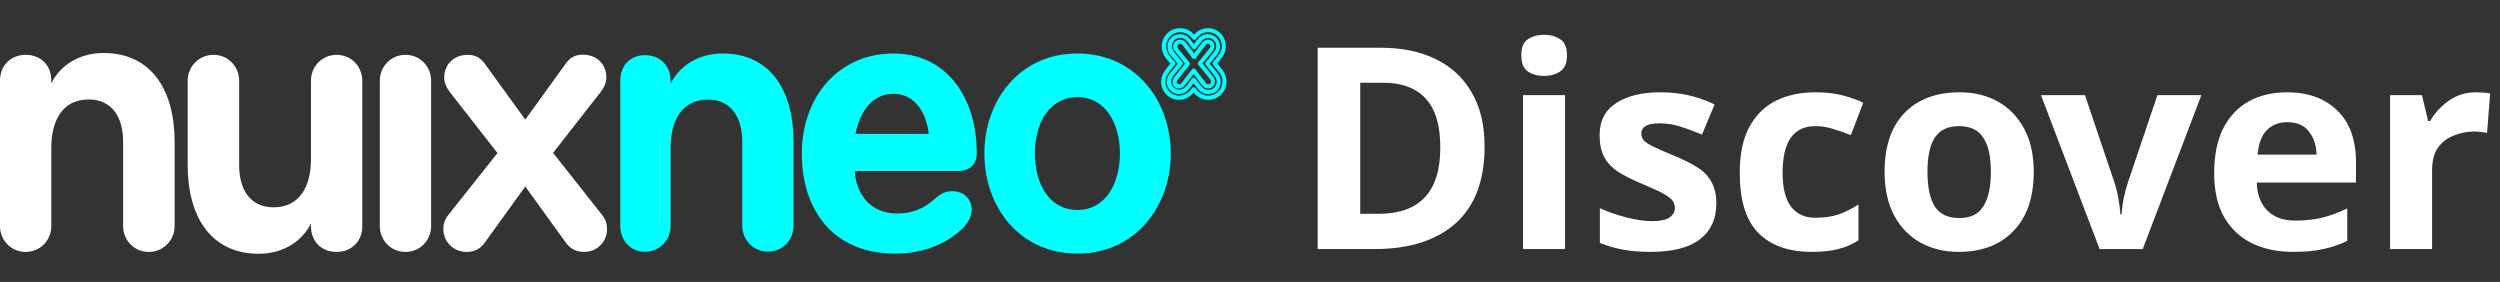 <svg width="532" height="60" viewBox="0 0 532 60" fill="none" xmlns="http://www.w3.org/2000/svg">
<rect x="0" y="0" width="532" height="60" fill="#333333" stroke="none"/>
<g clip-path="url(#clip0_364_44355)">
<path d="M168.87 48.084V30.159C168.87 19.178 163.869 11.384 153.797 11.384C148.514 11.384 144.57 14.077 142.703 17.796V17.23C142.703 13.97 140.485 11.739 137.245 11.739C134.181 11.739 131.997 13.864 131.997 17.23V48.084C131.997 51.06 134.11 53.575 137.245 53.575C140.379 53.575 142.703 51.06 142.703 48.084V31.435C142.703 25.767 145.028 21.197 150.663 21.197C155.558 21.197 157.953 24.917 157.953 30.124V48.049C157.953 51.024 160.277 53.539 163.411 53.539C166.546 53.539 168.87 51.06 168.87 48.084ZM190.142 11.384C178.414 11.384 170.631 20.666 170.631 32.675C170.631 44.683 177.287 53.965 190.494 53.965C196.305 53.965 200.742 52.016 203.701 49.607C205.356 48.226 206.765 46.738 206.765 44.577C206.765 42.416 205.18 40.681 202.609 40.681C200.848 40.681 199.827 41.531 198.559 42.629C196.728 44.223 194.403 45.427 190.881 45.427C184.859 45.427 182.112 40.858 181.901 36.394H203.806C206.765 36.394 207.856 34.552 207.856 32.675C207.892 20.666 201.341 11.384 190.142 11.384ZM197.643 28.494H182.042C182.957 23.854 185.564 19.957 190.071 19.957C194.403 19.922 197.08 23.57 197.643 28.494ZM249.132 32.675C249.132 21.233 241.454 11.384 229.269 11.384C217.084 11.384 209.476 21.233 209.476 32.675C209.476 44.117 217.048 53.965 229.269 53.965C241.49 53.965 249.132 44.081 249.132 32.675ZM238.32 32.675C238.32 39.086 235.256 44.683 229.269 44.683C223.282 44.683 220.218 39.122 220.218 32.675C220.218 26.227 223.282 20.666 229.269 20.666C235.291 20.666 238.32 26.263 238.32 32.675Z" fill="#00FFFF"/>
<path d="M254.027 14.573C254.168 14.573 254.309 14.643 254.379 14.75L256.563 17.619C256.774 17.867 256.879 17.938 257.161 17.938C257.478 17.938 257.725 17.69 257.725 17.371C257.725 17.194 257.619 17.017 257.513 16.875L255.013 13.793C254.872 13.616 254.872 13.404 255.013 13.227L257.373 10.322C257.513 10.145 257.584 9.968 257.584 9.826C257.584 9.472 257.302 9.33 257.091 9.33C256.809 9.33 256.668 9.436 256.457 9.72L254.449 12.376C254.379 12.483 254.238 12.553 254.097 12.553C253.956 12.553 253.816 12.483 253.745 12.376L251.702 9.649C251.526 9.401 251.385 9.33 251.104 9.33C250.787 9.33 250.54 9.578 250.54 9.897C250.54 10.074 250.646 10.251 250.752 10.393L253.111 13.297C253.252 13.475 253.252 13.687 253.111 13.864L250.611 16.946C250.47 17.123 250.399 17.3 250.399 17.442C250.399 17.796 250.681 17.938 250.892 17.938C251.174 17.938 251.315 17.832 251.526 17.548L253.675 14.75C253.745 14.608 253.886 14.573 254.027 14.573ZM257.126 18.824C256.457 18.824 256.105 18.469 255.823 18.151L253.992 15.742L252.195 18.08C251.914 18.434 251.526 18.824 250.857 18.824C250.505 18.824 250.188 18.682 249.942 18.469C249.66 18.221 249.519 17.832 249.519 17.442C249.519 17.052 249.66 16.734 249.906 16.379L252.195 13.545L250.047 10.924C249.801 10.605 249.66 10.251 249.66 9.897C249.66 9.507 249.801 9.117 250.082 8.869C250.364 8.586 250.716 8.444 251.104 8.444C251.773 8.444 252.125 8.799 252.407 9.117L254.097 11.384L255.752 9.188C256.034 8.834 256.422 8.444 257.091 8.444C257.443 8.444 257.76 8.586 258.006 8.799C258.288 9.046 258.429 9.436 258.429 9.826C258.429 10.216 258.288 10.534 258.042 10.889L255.893 13.51L258.147 16.308C258.394 16.627 258.535 16.982 258.535 17.336C258.535 17.726 258.394 18.115 258.112 18.363C257.901 18.682 257.549 18.824 257.126 18.824ZM254.027 16.556C254.168 16.556 254.309 16.627 254.379 16.734L255.612 18.328C256.034 18.895 256.527 19.142 257.161 19.142C258.147 19.142 258.922 18.363 258.922 17.371C258.922 16.946 258.746 16.521 258.464 16.131L256.598 13.793C256.457 13.616 256.457 13.404 256.598 13.227L258.359 11.066C258.676 10.676 258.816 10.251 258.816 9.79C258.816 8.834 258.042 8.09 257.126 8.09C256.316 8.09 255.823 8.551 255.541 8.94L254.485 10.322C254.414 10.428 254.273 10.499 254.132 10.499C253.992 10.499 253.851 10.428 253.78 10.322L252.689 8.869C252.266 8.303 251.773 8.055 251.139 8.055C250.153 8.055 249.378 8.834 249.378 9.826C249.378 10.251 249.554 10.676 249.836 11.066L251.597 13.191C251.738 13.368 251.738 13.581 251.597 13.758L249.695 16.096C249.378 16.486 249.237 16.911 249.237 17.371C249.237 18.328 250.012 19.072 250.928 19.072C251.738 19.072 252.231 18.611 252.512 18.221L253.71 16.663C253.745 16.627 253.886 16.556 254.027 16.556ZM257.126 20.028C256.21 20.028 255.471 19.638 254.872 18.859L253.992 17.726L253.146 18.824C252.9 19.107 252.231 20.028 250.857 20.028C249.484 20.028 248.286 18.859 248.286 17.442C248.286 16.804 248.498 16.202 248.955 15.635L250.611 13.581L249.096 11.739C248.674 11.207 248.427 10.57 248.427 9.932C248.427 8.444 249.589 7.275 251.069 7.275C251.984 7.275 252.724 7.665 253.322 8.444L254.062 9.401L254.766 8.48C255.013 8.196 255.682 7.275 257.056 7.275C258.429 7.275 259.626 8.444 259.626 9.861C259.626 10.499 259.415 11.101 258.957 11.668L257.443 13.545L259.098 15.6C259.521 16.131 259.767 16.769 259.767 17.407C259.803 18.859 258.64 20.028 257.126 20.028ZM254.027 16.556C254.168 16.556 254.309 16.627 254.379 16.734L255.612 18.328C256.034 18.895 256.527 19.142 257.161 19.142C258.147 19.142 258.922 18.363 258.922 17.371C258.922 16.946 258.746 16.521 258.464 16.131L256.598 13.793C256.457 13.616 256.457 13.404 256.598 13.227L258.359 11.066C258.676 10.676 258.816 10.251 258.816 9.79C258.816 8.834 258.042 8.09 257.126 8.09C256.316 8.09 255.823 8.551 255.541 8.94L254.485 10.322C254.414 10.428 254.273 10.499 254.132 10.499C253.992 10.499 253.851 10.428 253.78 10.322L252.689 8.869C252.266 8.303 251.773 8.055 251.139 8.055C250.153 8.055 249.378 8.834 249.378 9.826C249.378 10.251 249.554 10.676 249.836 11.066L251.597 13.191C251.738 13.368 251.738 13.581 251.597 13.758L249.695 16.096C249.378 16.486 249.237 16.911 249.237 17.371C249.237 18.328 250.012 19.072 250.928 19.072C251.738 19.072 252.231 18.611 252.512 18.221L253.71 16.663C253.745 16.627 253.886 16.556 254.027 16.556ZM257.126 20.028C256.21 20.028 255.471 19.638 254.872 18.859L253.992 17.726L253.146 18.824C252.9 19.107 252.231 20.028 250.857 20.028C249.484 20.028 248.286 18.859 248.286 17.442C248.286 16.804 248.498 16.202 248.955 15.635L250.611 13.581L249.096 11.739C248.674 11.207 248.427 10.57 248.427 9.932C248.427 8.444 249.589 7.275 251.069 7.275C251.984 7.275 252.724 7.665 253.322 8.444L254.062 9.401L254.766 8.48C255.013 8.196 255.682 7.275 257.056 7.275C258.429 7.275 259.626 8.444 259.626 9.861C259.626 10.499 259.415 11.101 258.957 11.668L257.443 13.545L259.098 15.6C259.521 16.131 259.767 16.769 259.767 17.407C259.803 18.859 258.64 20.028 257.126 20.028ZM254.027 18.54C254.168 18.54 254.309 18.611 254.379 18.717L254.661 19.072C255.295 19.922 256.175 20.347 257.161 20.347C257.971 20.347 258.711 20.028 259.274 19.461C259.838 18.895 260.155 18.151 260.155 17.336C260.155 16.627 259.908 15.954 259.415 15.352L258.147 13.793C258.006 13.616 258.006 13.404 258.147 13.227L259.274 11.81C259.767 11.207 260.014 10.534 260.014 9.79C260.014 8.161 258.711 6.85 257.126 6.85C256.105 6.85 255.259 7.311 254.59 8.161L254.485 8.303C254.414 8.409 254.273 8.48 254.132 8.48C253.992 8.48 253.851 8.409 253.78 8.303L253.639 8.125C253.005 7.275 252.125 6.85 251.139 6.85C250.329 6.85 249.589 7.169 249.026 7.736C248.462 8.303 248.145 9.046 248.145 9.861C248.145 10.57 248.392 11.243 248.885 11.845L250.012 13.227C250.153 13.404 250.153 13.616 250.012 13.793L248.744 15.387C248.251 15.99 248.005 16.663 248.005 17.407C248.005 19.036 249.308 20.347 250.892 20.347C251.914 20.347 252.759 19.886 253.428 19.036L253.675 18.717C253.745 18.611 253.886 18.54 254.027 18.54ZM257.126 21.233C255.893 21.233 254.802 20.701 253.992 19.709C253.146 20.736 252.09 21.233 250.857 21.233C248.779 21.233 247.089 19.532 247.089 17.407C247.089 16.486 247.406 15.635 248.005 14.856L248.04 14.821L249.061 13.545L248.145 12.447C247.547 11.668 247.23 10.818 247.23 9.897C247.23 8.834 247.617 7.877 248.357 7.134C249.096 6.39 250.047 6 251.104 6C252.266 6 253.322 6.461 254.097 7.382C254.907 6.461 255.929 6 257.091 6C259.169 6 260.859 7.7 260.859 9.826C260.859 10.747 260.542 11.597 259.943 12.376L259.908 12.412L259.028 13.51L260.084 14.785C260.683 15.565 261 16.415 261 17.336C261 18.398 260.613 19.355 259.873 20.099C259.169 20.843 258.183 21.233 257.126 21.233ZM254.027 16.556C254.168 16.556 254.309 16.627 254.379 16.734L255.612 18.328C256.034 18.895 256.527 19.142 257.161 19.142C258.147 19.142 258.922 18.363 258.922 17.371C258.922 16.946 258.746 16.521 258.464 16.131L256.598 13.793C256.457 13.616 256.457 13.404 256.598 13.227L258.359 11.066C258.676 10.676 258.816 10.251 258.816 9.79C258.816 8.834 258.042 8.09 257.126 8.09C256.316 8.09 255.823 8.551 255.541 8.94L254.485 10.322C254.414 10.428 254.273 10.499 254.132 10.499C253.992 10.499 253.851 10.428 253.78 10.322L252.689 8.869C252.266 8.303 251.773 8.055 251.139 8.055C250.153 8.055 249.378 8.834 249.378 9.826C249.378 10.251 249.554 10.676 249.836 11.066L251.597 13.191C251.738 13.368 251.738 13.581 251.597 13.758L249.695 16.096C249.378 16.486 249.237 16.911 249.237 17.371C249.237 18.328 250.012 19.072 250.928 19.072C251.738 19.072 252.231 18.611 252.512 18.221L253.71 16.663C253.745 16.627 253.886 16.556 254.027 16.556ZM257.126 20.028C256.21 20.028 255.471 19.638 254.872 18.859L253.992 17.726L253.146 18.824C252.9 19.107 252.231 20.028 250.857 20.028C249.484 20.028 248.286 18.859 248.286 17.442C248.286 16.804 248.498 16.202 248.955 15.635L250.611 13.581L249.096 11.739C248.674 11.207 248.427 10.57 248.427 9.932C248.427 8.444 249.589 7.275 251.069 7.275C251.984 7.275 252.724 7.665 253.322 8.444L254.062 9.401L254.766 8.48C255.013 8.196 255.682 7.275 257.056 7.275C258.429 7.275 259.626 8.444 259.626 9.861C259.626 10.499 259.415 11.101 258.957 11.668L257.443 13.545L259.098 15.6C259.521 16.131 259.767 16.769 259.767 17.407C259.803 18.859 258.64 20.028 257.126 20.028ZM254.027 18.54C254.168 18.54 254.309 18.611 254.379 18.717L254.661 19.072C255.295 19.922 256.175 20.347 257.161 20.347C257.971 20.347 258.711 20.028 259.274 19.461C259.838 18.895 260.155 18.151 260.155 17.336C260.155 16.627 259.908 15.954 259.415 15.352L258.147 13.793C258.006 13.616 258.006 13.404 258.147 13.227L259.274 11.81C259.767 11.207 260.014 10.534 260.014 9.79C260.014 8.161 258.711 6.85 257.126 6.85C256.105 6.85 255.259 7.311 254.59 8.161L254.485 8.303C254.414 8.409 254.273 8.48 254.132 8.48C253.992 8.48 253.851 8.409 253.78 8.303L253.639 8.125C253.005 7.275 252.125 6.85 251.139 6.85C250.329 6.85 249.589 7.169 249.026 7.736C248.462 8.303 248.145 9.046 248.145 9.861C248.145 10.57 248.392 11.243 248.885 11.845L250.012 13.227C250.153 13.404 250.153 13.616 250.012 13.793L248.744 15.387C248.251 15.99 248.005 16.663 248.005 17.407C248.005 19.036 249.308 20.347 250.892 20.347C251.914 20.347 252.759 19.886 253.428 19.036L253.675 18.717C253.745 18.611 253.886 18.54 254.027 18.54ZM257.126 21.233C255.893 21.233 254.802 20.701 253.992 19.709C253.146 20.736 252.09 21.233 250.857 21.233C248.779 21.233 247.089 19.532 247.089 17.407C247.089 16.486 247.406 15.635 248.005 14.856L248.04 14.821L249.061 13.545L248.145 12.447C247.547 11.668 247.23 10.818 247.23 9.897C247.23 8.834 247.617 7.877 248.357 7.134C249.096 6.39 250.047 6 251.104 6C252.266 6 253.322 6.461 254.097 7.382C254.907 6.461 255.929 6 257.091 6C259.169 6 260.859 7.7 260.859 9.826C260.859 10.747 260.542 11.597 259.943 12.376L259.908 12.412L259.028 13.51L260.084 14.785C260.683 15.565 261 16.415 261 17.336C261 18.398 260.613 19.355 259.873 20.099C259.169 20.843 258.183 21.233 257.126 21.233ZM254.027 18.54C254.168 18.54 254.309 18.611 254.379 18.717L254.661 19.072C255.295 19.922 256.175 20.347 257.161 20.347C257.971 20.347 258.711 20.028 259.274 19.461C259.838 18.895 260.155 18.151 260.155 17.336C260.155 16.627 259.908 15.954 259.415 15.352L258.147 13.793C258.006 13.616 258.006 13.404 258.147 13.227L259.274 11.81C259.767 11.207 260.014 10.534 260.014 9.79C260.014 8.161 258.711 6.85 257.126 6.85C256.105 6.85 255.259 7.311 254.59 8.161L254.485 8.303C254.414 8.409 254.273 8.48 254.132 8.48C253.992 8.48 253.851 8.409 253.78 8.303L253.639 8.125C253.005 7.275 252.125 6.85 251.139 6.85C250.329 6.85 249.589 7.169 249.026 7.736C248.462 8.303 248.145 9.046 248.145 9.861C248.145 10.57 248.392 11.243 248.885 11.845L250.012 13.227C250.153 13.404 250.153 13.616 250.012 13.793L248.744 15.387C248.251 15.99 248.005 16.663 248.005 17.407C248.005 19.036 249.308 20.347 250.892 20.347C251.914 20.347 252.759 19.886 253.428 19.036L253.675 18.717C253.745 18.611 253.886 18.54 254.027 18.54ZM257.126 21.233C255.893 21.233 254.802 20.701 253.992 19.709C253.146 20.736 252.09 21.233 250.857 21.233C248.779 21.233 247.089 19.532 247.089 17.407C247.089 16.486 247.406 15.635 248.005 14.856L248.04 14.821L249.061 13.545L248.145 12.447C247.547 11.668 247.23 10.818 247.23 9.897C247.23 8.834 247.617 7.877 248.357 7.134C249.096 6.39 250.047 6 251.104 6C252.266 6 253.322 6.461 254.097 7.382C254.907 6.461 255.929 6 257.091 6C259.169 6 260.859 7.7 260.859 9.826C260.859 10.747 260.542 11.597 259.943 12.376L259.908 12.412L259.028 13.51L260.084 14.785C260.683 15.565 261 16.415 261 17.336C261 18.398 260.613 19.355 259.873 20.099C259.169 20.843 258.183 21.233 257.126 21.233Z" fill="#00FFFF"/>
<path d="M103.153 13.546C102.132 12.164 101.005 11.668 99.526 11.668C96.567 11.668 94.525 13.723 94.525 16.521C94.525 17.548 94.912 18.47 95.652 19.497L105.865 32.568L95.37 45.782C94.63 46.703 94.349 47.659 94.349 48.757C94.349 51.45 96.497 53.61 99.279 53.61C100.934 53.61 102.167 52.973 103.083 51.733L111.781 39.689L120.48 51.733C121.396 52.937 122.629 53.61 124.284 53.61C127.066 53.61 129.179 51.45 129.179 48.757C129.179 47.624 128.897 46.703 128.158 45.782L117.698 32.533L127.911 19.461C128.651 18.434 129.038 17.513 129.038 16.486C129.038 13.687 126.996 11.633 124.037 11.633C122.558 11.633 121.431 12.093 120.41 13.51L111.781 25.448L103.153 13.546Z" fill="white"/>
<path d="M91.743 48.12V17.159C91.743 14.183 89.418 11.668 86.284 11.668C83.15 11.668 80.825 14.183 80.825 17.159V48.12C80.825 51.095 83.15 53.61 86.284 53.61C89.418 53.61 91.743 51.095 91.743 48.12Z" fill="white"/>
<path d="M39.938 17.159V35.154C39.938 46.171 44.938 54 55.046 54C60.329 54 64.308 51.308 66.175 47.553V48.12C66.175 51.379 68.394 53.61 71.634 53.61C74.698 53.61 77.092 51.45 77.092 48.12V17.159C77.092 14.183 74.768 11.668 71.634 11.668C68.499 11.668 66.175 14.183 66.175 17.159V33.844C66.175 39.547 63.85 44.117 58.216 44.117C53.285 44.117 50.89 40.397 50.89 35.154V17.159C50.89 14.183 48.566 11.668 45.431 11.668C42.297 11.668 39.938 14.183 39.938 17.159Z" fill="white"/>
<path d="M37.155 48.12V30.124C37.155 19.107 32.154 11.278 22.046 11.278C16.764 11.278 12.784 13.971 10.918 17.726V17.159C10.918 13.9 8.699 11.668 5.459 11.668C2.395 11.668 0 13.829 0 17.159V48.12C0 51.095 2.324 53.61 5.459 53.61C8.593 53.61 10.918 51.095 10.918 48.12V31.435C10.918 25.732 13.242 21.162 18.877 21.162C23.772 21.162 26.202 24.881 26.202 30.124V48.12C26.202 51.095 28.526 53.61 31.661 53.61C34.795 53.61 37.155 51.095 37.155 48.12Z" fill="white"/>
</g>
<path d="M315.92 31.16C315.92 38.4 313.86 43.86 309.74 47.54C305.62 51.18 299.88 53 292.52 53H280.4V10.16H293.84C298.32 10.16 302.2 10.96 305.48 12.56C308.8 14.16 311.36 16.52 313.16 19.64C315 22.76 315.92 26.6 315.92 31.16ZM306.5 31.4C306.5 26.68 305.46 23.2 303.38 20.96C301.3 18.72 298.28 17.6 294.32 17.6H289.46V45.5H293.36C302.12 45.5 306.5 40.8 306.5 31.4ZM328.594 7.4C329.914 7.4 331.054 7.72 332.014 8.36C332.974 8.96 333.454 10.1 333.454 11.78C333.454 13.42 332.974 14.56 332.014 15.2C331.054 15.84 329.914 16.16 328.594 16.16C327.234 16.16 326.074 15.84 325.114 15.2C324.194 14.56 323.734 13.42 323.734 11.78C323.734 10.1 324.194 8.96 325.114 8.36C326.074 7.72 327.234 7.4 328.594 7.4ZM333.034 20.24V53H324.094V20.24H333.034ZM365.235 43.28C365.235 46.6 364.055 49.16 361.695 50.96C359.375 52.72 355.895 53.6 351.255 53.6C348.975 53.6 347.015 53.44 345.375 53.12C343.735 52.84 342.095 52.36 340.455 51.68V44.3C342.215 45.1 344.115 45.76 346.155 46.28C348.195 46.8 349.995 47.06 351.555 47.06C353.275 47.06 354.515 46.8 355.275 46.28C356.035 45.76 356.415 45.08 356.415 44.24C356.415 43.68 356.255 43.18 355.935 42.74C355.655 42.3 355.015 41.8 354.015 41.24C353.015 40.68 351.455 39.96 349.335 39.08C347.255 38.2 345.555 37.34 344.235 36.5C342.955 35.62 341.995 34.58 341.355 33.38C340.715 32.14 340.395 30.6 340.395 28.76C340.395 25.72 341.575 23.44 343.935 21.92C346.295 20.4 349.435 19.64 353.355 19.64C355.395 19.64 357.335 19.84 359.175 20.24C361.015 20.64 362.915 21.3 364.875 22.22L362.175 28.64C360.575 27.96 359.055 27.4 357.615 26.96C356.175 26.48 354.715 26.24 353.235 26.24C350.595 26.24 349.275 26.96 349.275 28.4C349.275 28.92 349.435 29.4 349.755 29.84C350.115 30.24 350.775 30.68 351.735 31.16C352.735 31.64 354.195 32.28 356.115 33.08C357.995 33.84 359.615 34.64 360.975 35.48C362.335 36.28 363.375 37.3 364.095 38.54C364.855 39.78 365.235 41.36 365.235 43.28ZM385.52 53.6C380.64 53.6 376.86 52.26 374.18 49.58C371.54 46.9 370.22 42.64 370.22 36.8C370.22 32.8 370.9 29.54 372.26 27.02C373.62 24.5 375.5 22.64 377.9 21.44C380.34 20.24 383.14 19.64 386.3 19.64C388.54 19.64 390.48 19.86 392.12 20.3C393.8 20.74 395.26 21.26 396.5 21.86L393.86 28.76C392.46 28.2 391.14 27.74 389.9 27.38C388.7 27.02 387.5 26.84 386.3 26.84C381.66 26.84 379.34 30.14 379.34 36.74C379.34 40.02 379.94 42.44 381.14 44C382.38 45.56 384.1 46.34 386.3 46.34C388.18 46.34 389.84 46.1 391.28 45.62C392.72 45.1 394.12 44.4 395.48 43.52V51.14C394.12 52.02 392.68 52.64 391.16 53C389.68 53.4 387.8 53.6 385.52 53.6ZM432.78 36.56C432.78 42 431.34 46.2 428.46 49.16C425.62 52.12 421.74 53.6 416.82 53.6C413.78 53.6 411.06 52.94 408.66 51.62C406.3 50.3 404.44 48.38 403.08 45.86C401.72 43.3 401.04 40.2 401.04 36.56C401.04 31.12 402.46 26.94 405.3 24.02C408.14 21.1 412.04 19.64 417 19.64C420.08 19.64 422.8 20.3 425.16 21.62C427.52 22.94 429.38 24.86 430.74 27.38C432.1 29.9 432.78 32.96 432.78 36.56ZM410.16 36.56C410.16 39.8 410.68 42.26 411.72 43.94C412.8 45.58 414.54 46.4 416.94 46.4C419.3 46.4 421 45.58 422.04 43.94C423.12 42.26 423.66 39.8 423.66 36.56C423.66 33.32 423.12 30.9 422.04 29.3C421 27.66 419.28 26.84 416.88 26.84C414.52 26.84 412.8 27.66 411.72 29.3C410.68 30.9 410.16 33.32 410.16 36.56ZM446.796 53L434.316 20.24H443.676L449.976 38.9C450.336 40.02 450.616 41.18 450.816 42.38C451.016 43.58 451.156 44.66 451.236 45.62H451.476C451.596 43.46 452.036 41.22 452.796 38.9L459.096 20.24H468.456L455.976 53H446.796ZM486.657 19.64C491.177 19.64 494.757 20.94 497.397 23.54C500.037 26.1 501.357 29.76 501.357 34.52V38.84H480.237C480.317 41.36 481.057 43.34 482.457 44.78C483.897 46.22 485.877 46.94 488.397 46.94C490.477 46.94 492.377 46.74 494.097 46.34C495.857 45.9 497.657 45.24 499.497 44.36V51.26C497.857 52.06 496.157 52.64 494.397 53C492.637 53.4 490.497 53.6 487.977 53.6C484.697 53.6 481.797 53 479.277 51.8C476.757 50.56 474.777 48.72 473.337 46.28C471.897 43.8 471.177 40.66 471.177 36.86C471.177 33.06 471.817 29.88 473.097 27.32C474.417 24.76 476.237 22.84 478.557 21.56C480.877 20.28 483.577 19.64 486.657 19.64ZM486.717 26C484.957 26 483.517 26.56 482.397 27.68C481.277 28.8 480.617 30.54 480.417 32.9H492.957C492.917 30.94 492.377 29.3 491.337 27.98C490.337 26.66 488.797 26 486.717 26ZM526.906 19.64C527.346 19.64 527.866 19.66 528.466 19.7C529.066 19.74 529.546 19.8 529.906 19.88L529.246 28.28C528.926 28.2 528.506 28.14 527.986 28.1C527.466 28.02 527.006 27.98 526.606 27.98C525.086 27.98 523.626 28.26 522.226 28.82C520.826 29.34 519.686 30.2 518.806 31.4C517.966 32.6 517.546 34.24 517.546 36.32V53H508.606V20.24H515.386L516.706 25.76H517.126C518.086 24.08 519.406 22.64 521.086 21.44C522.766 20.24 524.706 19.64 526.906 19.64Z" fill="white"/>
<defs>
<clipPath id="clip0_364_44355">
<rect width="261" height="48" fill="white" transform="translate(0 6)"/>
</clipPath>
</defs>
</svg>
